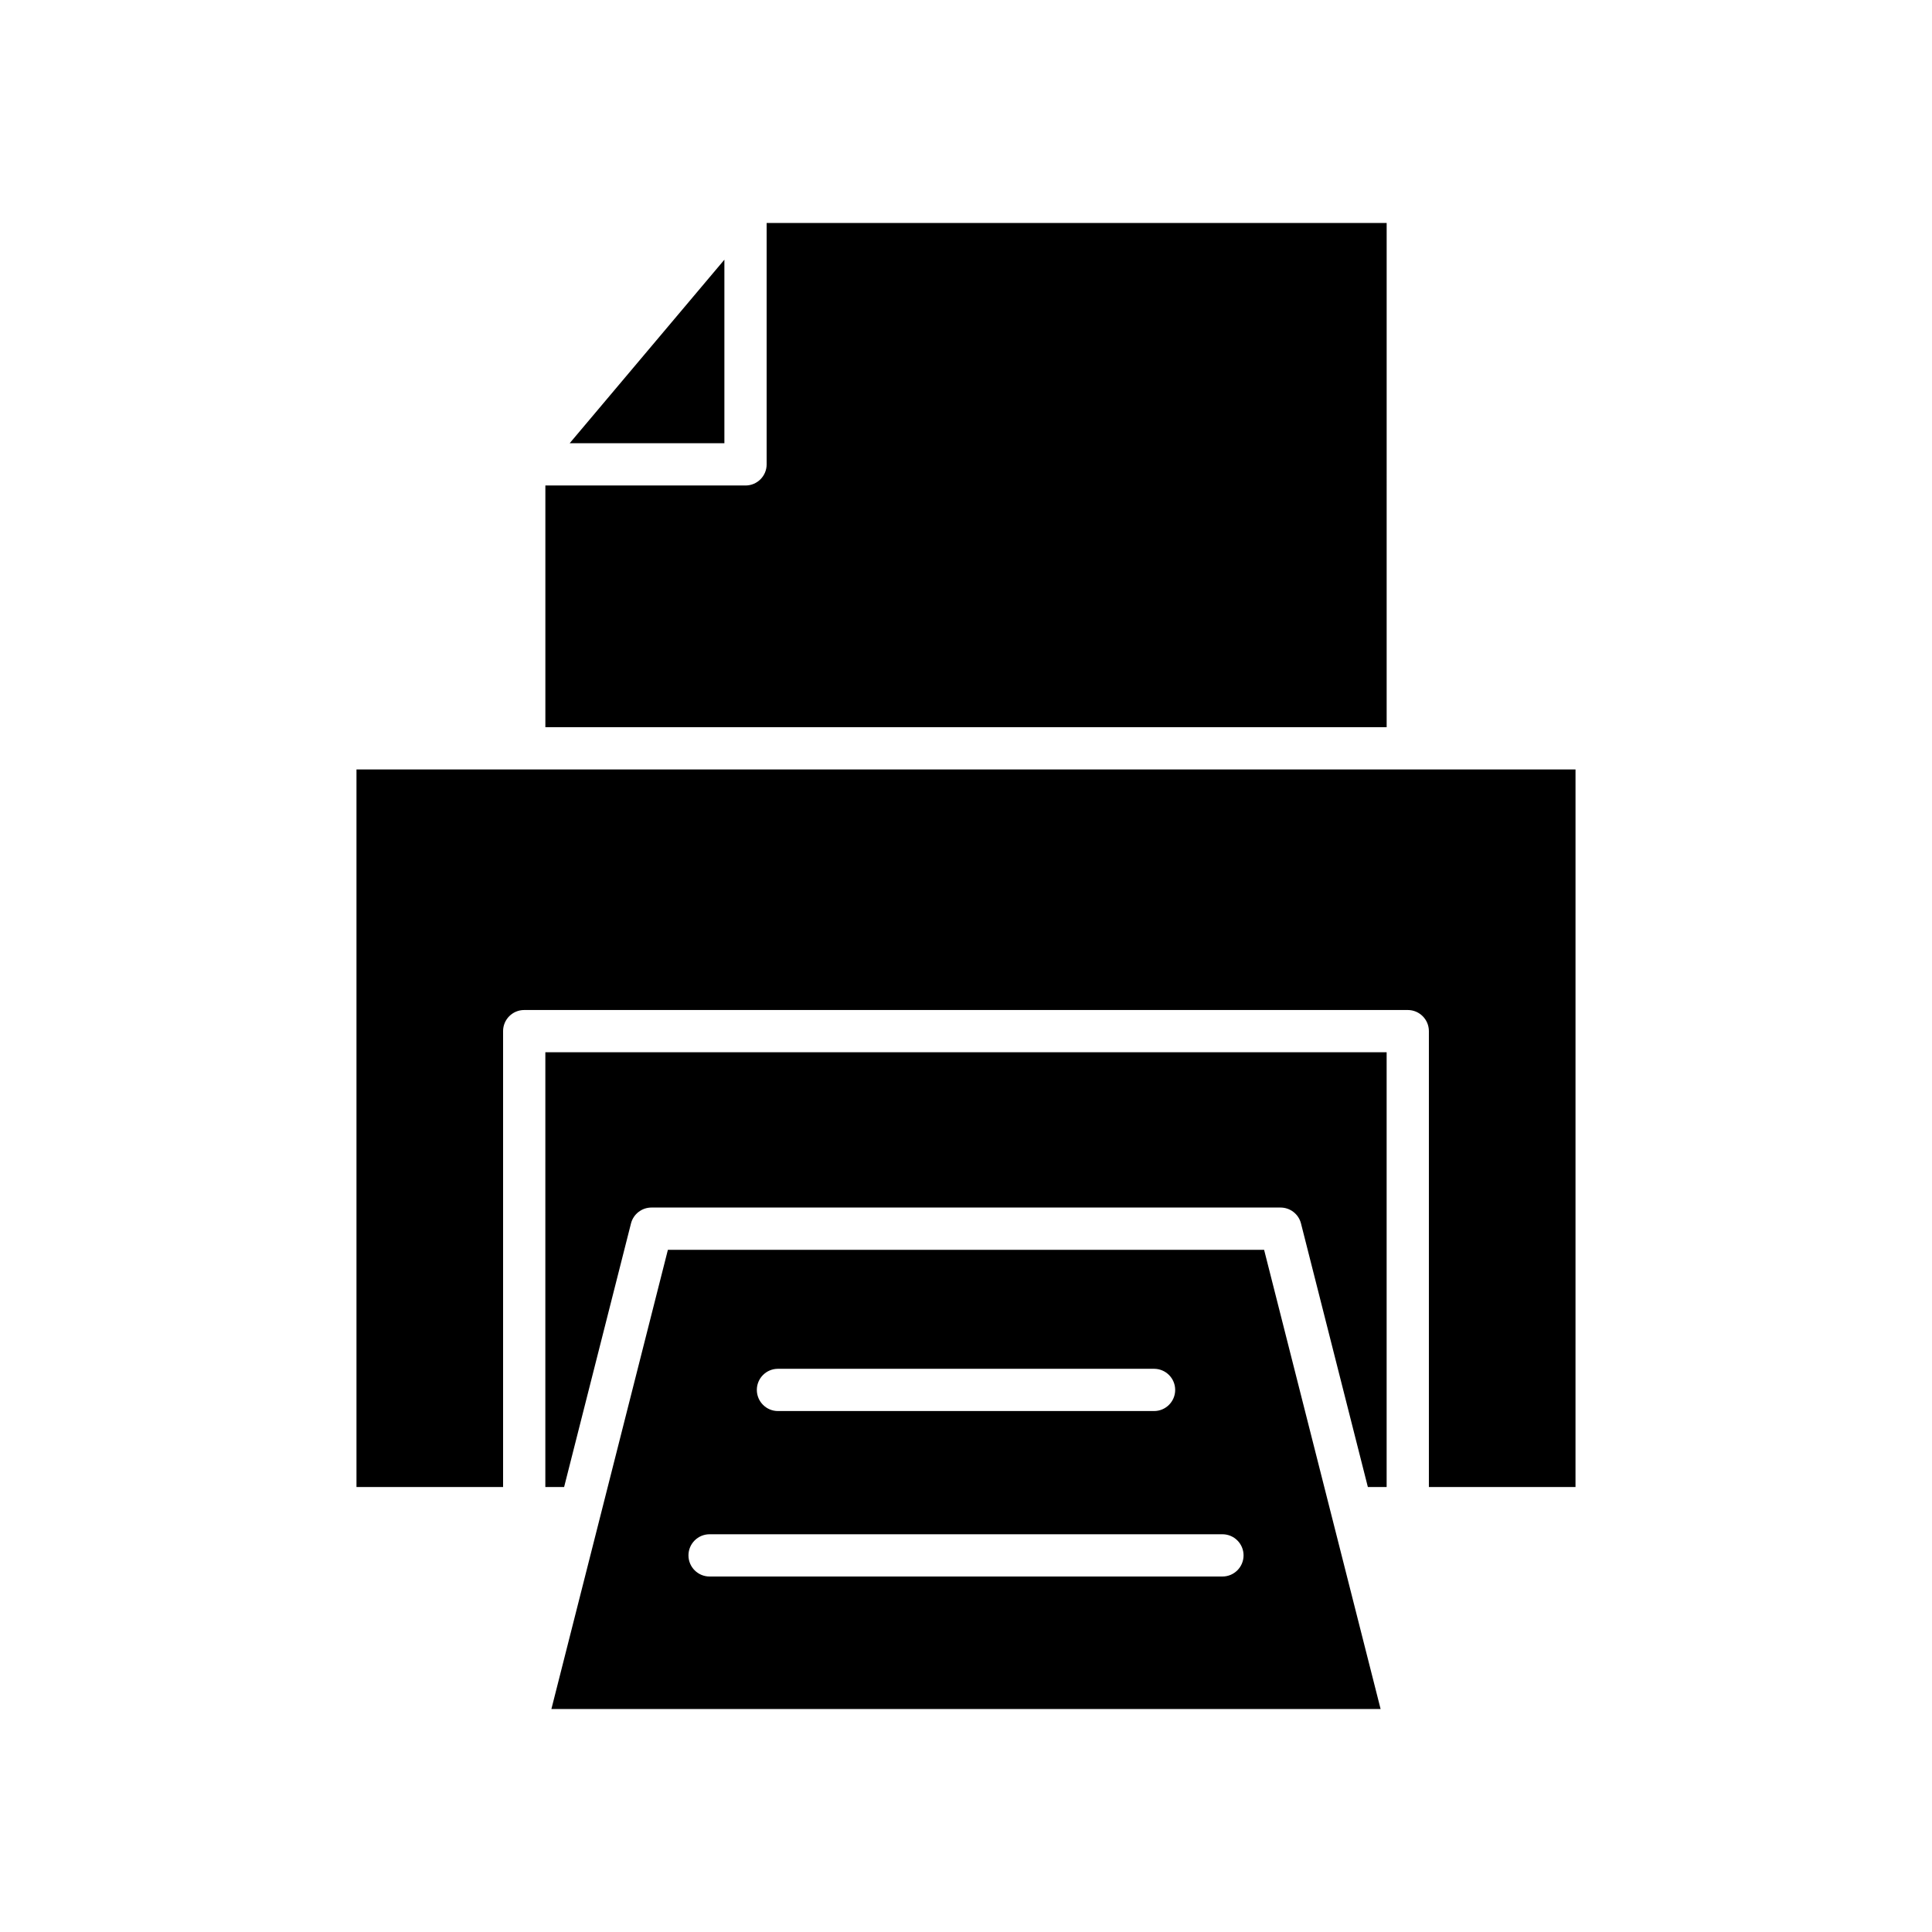<?xml version="1.0" encoding="UTF-8"?>
<!-- Uploaded to: ICON Repo, www.svgrepo.com, Generator: ICON Repo Mixer Tools -->
<svg fill="#000000" width="800px" height="800px" version="1.1" viewBox="144 144 512 512" xmlns="http://www.w3.org/2000/svg">
 <g>
  <path d="m321 475.21-30.875 121.7h219.75l-30.875-121.7zm29.168 31.535h99.668c3.09 0 5.598 2.508 5.598 5.598s-2.508 5.598-5.598 5.598h-99.668c-3.09 0-5.598-2.508-5.598-5.598 0-3.094 2.508-5.598 5.598-5.598zm117.79 55.047h-135.91c-3.09 0-5.598-2.508-5.598-5.598s2.508-5.598 5.598-5.598h135.91c3.09 0 5.598 2.508 5.598 5.598-0.004 3.094-2.508 5.598-5.602 5.598z"/>
  <path d="m335.97 212.82-41.004 48.645h41.004z"/>
  <path d="m511.48 203.09h-164.31v63.973c0 3.09-2.508 5.598-5.598 5.598h-53.043v64.055h222.95z"/>
  <path d="m288.52 538.07h4.977l17.719-69.836c0.629-2.481 2.863-4.223 5.426-4.223h166.71c2.562 0 4.797 1.738 5.426 4.223l17.719 69.836h4.977v-115.21h-222.95z"/>
  <path d="m238.47 347.91v190.16h38.855l-0.004-120.81c0-3.09 2.508-5.598 5.598-5.598h234.15c3.09 0 5.598 2.508 5.598 5.598v120.81h38.855l0.004-190.16z"/>
 </g>
</svg>